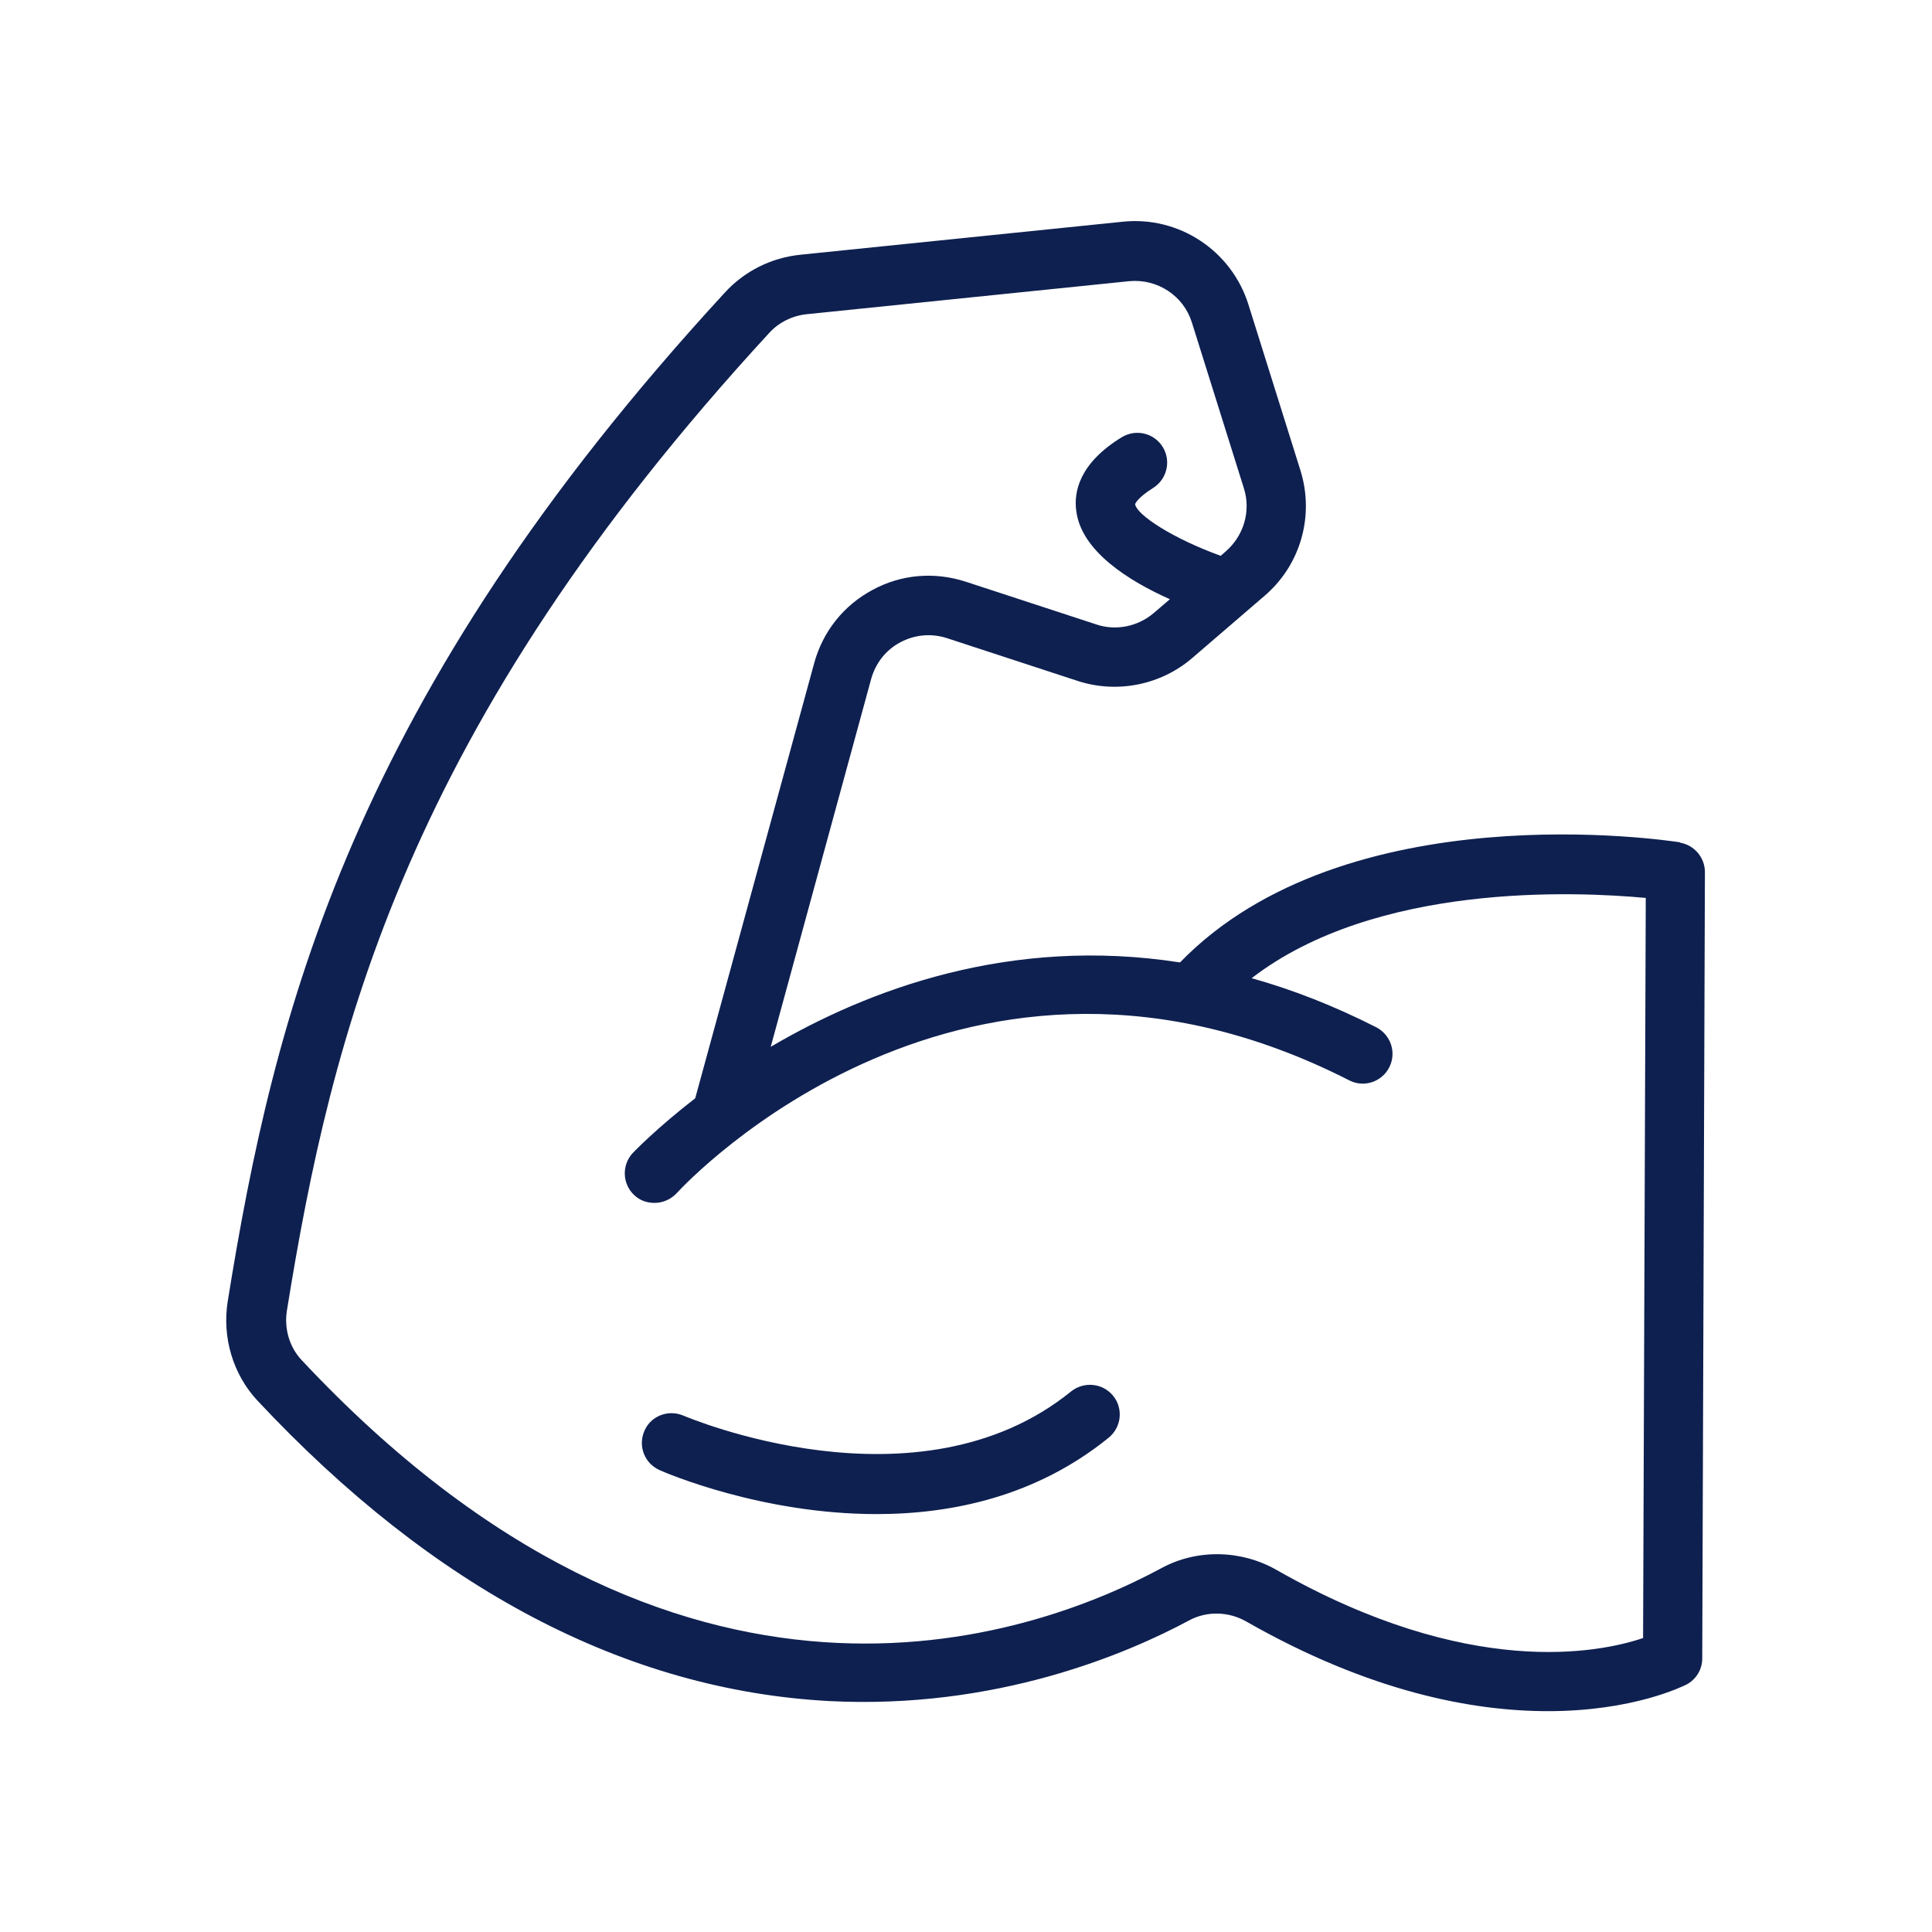<?xml version="1.0" encoding="UTF-8"?>
<svg id="muscle_health" data-name="muscle health" xmlns="http://www.w3.org/2000/svg" viewBox="0 0 65 65">
  <defs>
    <style>
      .cls-1 {
        fill: #0e2050;
        stroke-width: 0px;
      }
    </style>
  </defs>
  <path class="cls-1" d="M56.53,28.34c-.46-.07-11.26-1.7-16.83,4.04-5.72-.89-10.51.92-13.77,2.84l3.38-12.38c.15-.53.49-.97.98-1.23.49-.26,1.04-.31,1.57-.14l4.4,1.44c1.32.43,2.79.14,3.85-.77l2.43-2.09c1.22-1.04,1.69-2.7,1.21-4.23l-1.75-5.58c-.57-1.81-2.34-2.98-4.23-2.78l-10.84,1.11c-.98.1-1.88.55-2.54,1.27-12.6,13.69-15.17,24.28-16.73,33.95-.19,1.21.18,2.45,1,3.33,5.93,6.34,12.4,9.74,19.23,10.11,5.61.29,10.01-1.58,12.13-2.72.58-.31,1.32-.3,1.92.05,4.16,2.37,7.61,3.01,10.14,3.01,2.86,0,4.52-.83,4.65-.89.33-.17.54-.51.54-.88l.09-26.46c0-.49-.36-.91-.84-.99ZM55.28,55.11c-1.48.5-5.87,1.39-12.33-2.29-1.19-.68-2.67-.71-3.86-.07-4.48,2.42-16.26,6.57-28.95-7-.4-.43-.58-1.04-.49-1.64,1.51-9.37,4.01-19.63,16.23-32.91.33-.36.78-.58,1.27-.63l10.84-1.11c.95-.09,1.83.49,2.11,1.39l1.75,5.58c.24.76,0,1.59-.61,2.12l-.17.15c-1.58-.57-2.83-1.37-2.88-1.74,0,0,.06-.2.6-.54.47-.29.62-.91.33-1.38-.29-.47-.9-.62-1.38-.33-1.42.87-1.62,1.83-1.53,2.48.17,1.36,1.78,2.36,3.15,2.97l-.55.47c-.53.45-1.27.6-1.92.38l-4.4-1.44c-1.05-.34-2.17-.25-3.14.28-.97.52-1.67,1.4-1.96,2.47l-4,14.63c-1.33,1.03-2.08,1.82-2.11,1.85-.37.41-.34,1.04.06,1.41.19.18.43.26.68.26.27,0,.54-.11.74-.32.39-.43,9.75-10.37,22.64-3.8.49.25,1.09.05,1.34-.44.25-.49.06-1.09-.44-1.35-1.44-.73-2.83-1.27-4.19-1.65,4.18-3.22,10.9-2.92,13.26-2.7l-.09,24.89Z"/>
  <path class="cls-1" d="M36.04,46.81c-5.16,4.19-12.96.85-13.04.82-.51-.22-1.1,0-1.32.51s0,1.09.51,1.32c.22.1,3.44,1.48,7.3,1.48,2.55,0,5.38-.6,7.81-2.57.43-.35.5-.98.15-1.41-.35-.43-.98-.49-1.41-.15Z"/>
</svg>